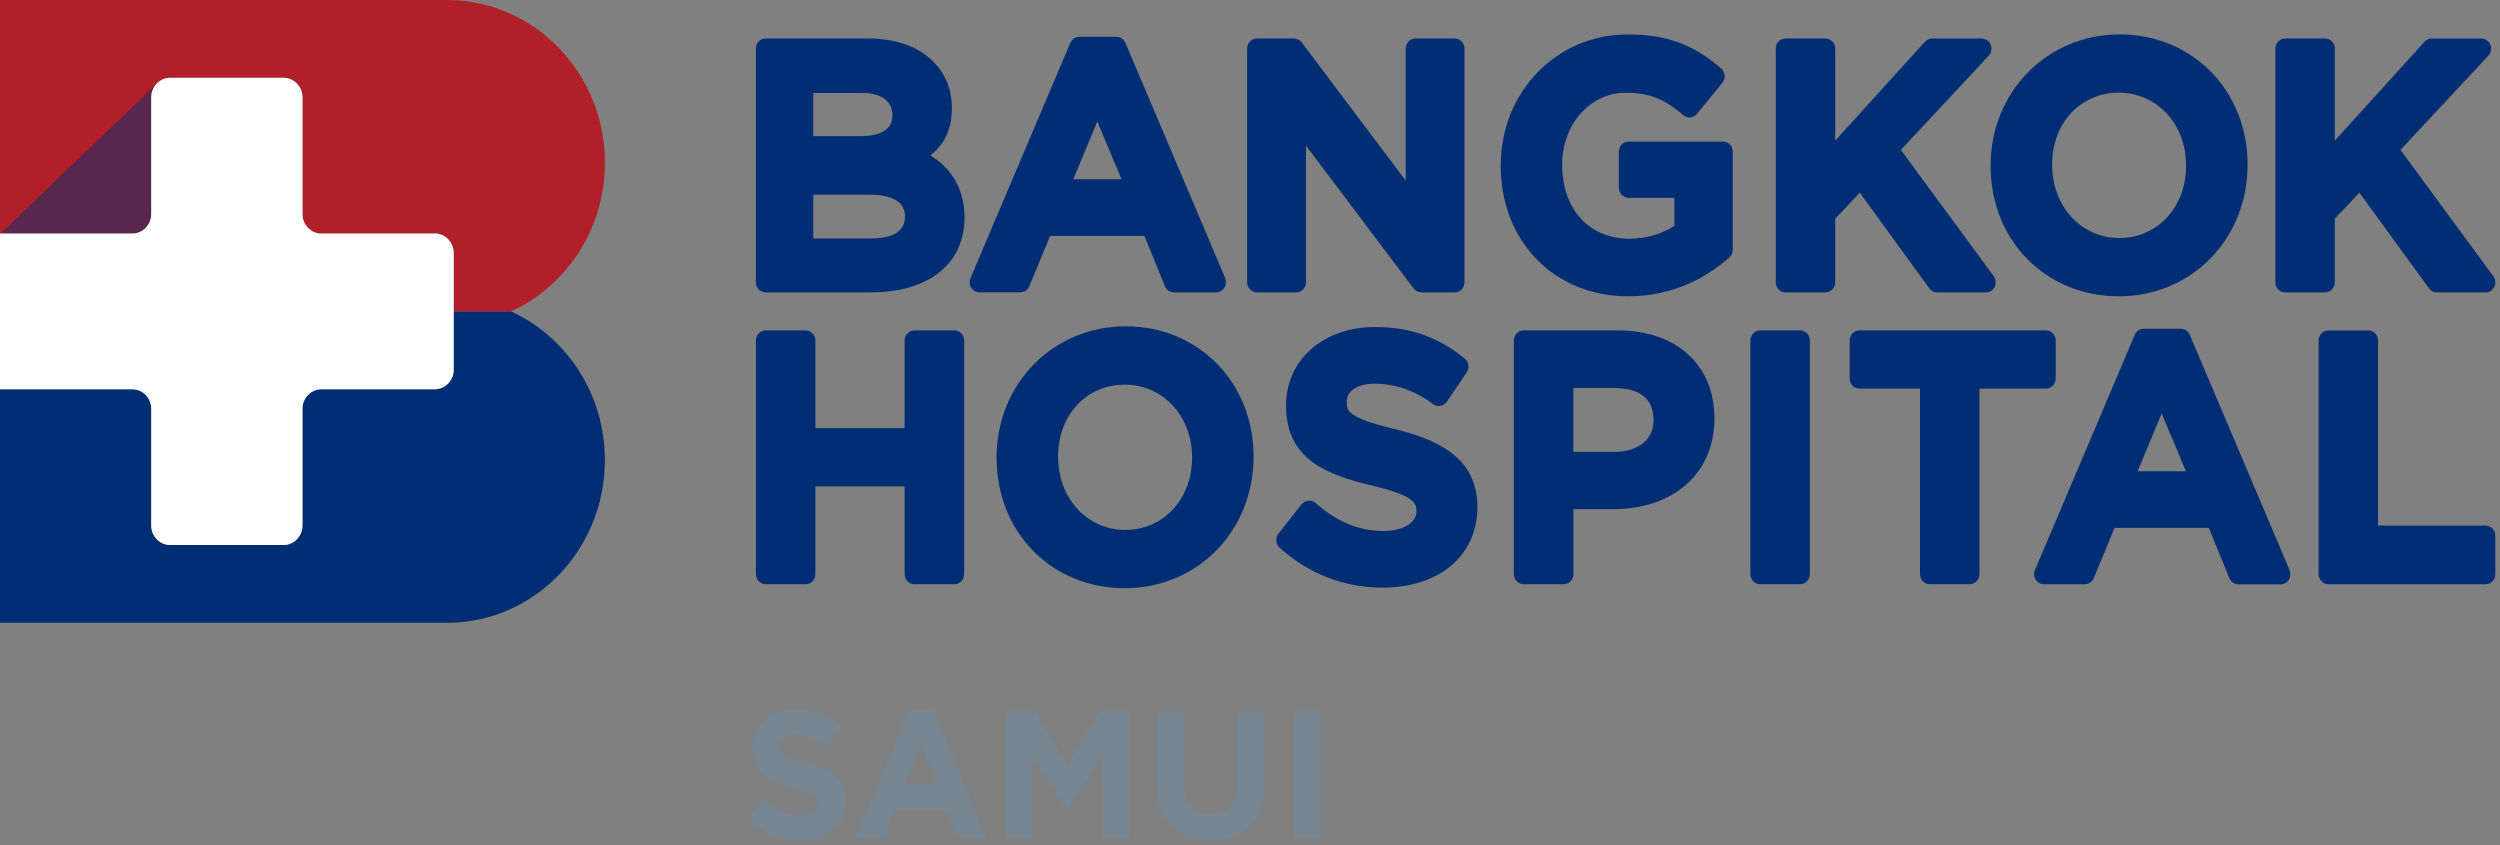 <svg width="426" height="144" viewBox="0 0 426 144" fill="none" xmlns="http://www.w3.org/2000/svg">
<rect x="0" y="0" width="426" height="144" fill="#808080" stroke="none"/>
<g clip-path="url(#clip0_1_13674)">
<path d="M158.53 26.49C160.64 24.81 162.2 22.42 162.2 18.4C162.2 15.32 161.16 12.69 159.11 10.58C156.55 7.94 152.64 6.55 147.82 6.55H130.47C129.55 6.55 128.8 7.32 128.8 8.27V48.1C128.8 49.05 129.55 49.82 130.47 49.82H148.37C158.23 49.82 164.35 44.98 164.35 37.06C164.35 32.44 162.31 28.78 158.53 26.49V26.49ZM154.21 36.91C154.21 40 151.06 40.64 148.43 40.64H138.58V33.17H147.94C152.11 33.17 154.22 34.39 154.22 36.91H154.21ZM152.06 19.69C152.06 22.02 150.17 23.2 146.44 23.2H138.58V15.84H146.94C150.15 15.84 152.06 17.24 152.06 19.58V19.69Z" fill="#002D74"/>
<path d="M208.78 47.4L191.77 7.3C191.5 6.67 190.9 6.27 190.23 6.27H183.93C183.26 6.27 182.66 6.68 182.39 7.3L165.37 47.4C165.14 47.93 165.19 48.55 165.5 49.03C165.81 49.52 166.34 49.81 166.9 49.81H173.86C174.53 49.81 175.14 49.4 175.4 48.76L178.94 40.2H195.01L198.5 48.76C198.76 49.4 199.37 49.82 200.04 49.82H207.22C207.78 49.82 208.31 49.53 208.62 49.04C208.93 48.55 208.98 47.94 208.75 47.41L208.78 47.4ZM191.11 30.55H182.88L186.98 20.71L191.11 30.55Z" fill="#002D74"/>
<path d="M247.89 6.56H241.21C240.28 6.56 239.53 7.33 239.53 8.28V30.77L221.81 7.23C221.49 6.81 221 6.56 220.49 6.56H214.19C213.27 6.56 212.51 7.33 212.51 8.28V48.1C212.51 49.05 213.26 49.82 214.19 49.82H220.87C221.8 49.82 222.54 49.05 222.54 48.1V24.81L240.87 49.15C241.19 49.57 241.68 49.82 242.19 49.82H247.88C248.8 49.82 249.55 49.05 249.55 48.1V8.28C249.55 7.33 248.8 6.56 247.88 6.56H247.89Z" fill="#002D74"/>
<path d="M293.57 24.13H277.519C276.599 24.13 275.85 24.9 275.85 25.85V31.99C275.85 32.94 276.599 33.71 277.519 33.71H285.32V38.48C283.18 39.88 280.44 40.68 277.66 40.68C270.799 40.68 266.189 35.66 266.189 28.07C266.189 21.19 270.959 15.8 277.059 15.8C281.489 15.8 284.08 17.26 286.82 19.61C287.53 20.22 288.579 20.12 289.179 19.39L293.489 14.1C294.079 13.37 293.99 12.29 293.29 11.68C288.56 7.55 283.94 5.87 277.35 5.87C265.23 5.87 255.729 15.67 255.729 28.18V28.29C255.729 41.15 264.869 50.49 277.459 50.49C285.489 50.49 291.259 46.9 294.679 43.88C295.049 43.55 295.269 43.07 295.269 42.57V25.85C295.269 24.9 294.52 24.13 293.6 24.13H293.57Z" fill="#002D74"/>
<path d="M339.72 47.05L323.91 25.54L338.88 9.49C339.35 8.99 339.48 8.25 339.22 7.62C338.96 6.98 338.35 6.57 337.68 6.57H329.23C328.77 6.57 328.33 6.77 328.01 7.11L312.72 23.97V8.28C312.72 7.33 311.97 6.56 311.05 6.56H304.26C303.34 6.56 302.59 7.33 302.59 8.28V48.1C302.59 49.05 303.34 49.82 304.26 49.82H311.05C311.97 49.82 312.72 49.05 312.72 48.1V37.26L316.91 32.83L328.77 49.15C329.09 49.58 329.58 49.83 330.1 49.83H338.39C339.03 49.83 339.61 49.46 339.89 48.87C340.17 48.28 340.11 47.58 339.72 47.06V47.05Z" fill="#002D74"/>
<path d="M361.15 5.87C348.84 5.87 339.2 15.67 339.2 28.18V28.29C339.2 40.95 348.59 50.49 361.04 50.49C373.49 50.49 382.99 40.69 382.99 28.06C382.99 15.43 373.6 5.86 361.15 5.86V5.87ZM372.51 28.18V28.29C372.51 35.28 367.62 40.56 361.15 40.56C354.68 40.56 349.68 35.24 349.68 28.06C349.68 20.88 354.57 15.79 361.04 15.79C367.51 15.79 372.51 21.11 372.51 28.17V28.18Z" fill="#002D74"/>
<path d="M424.85 47.05L409.04 25.54L424.01 9.49C424.48 8.99 424.61 8.25 424.35 7.62C424.09 6.98 423.48 6.57 422.81 6.57H414.36C413.9 6.57 413.46 6.77 413.14 7.11L397.85 23.97V8.28C397.85 7.33 397.1 6.56 396.18 6.56H389.39C388.47 6.56 387.72 7.33 387.72 8.28V48.1C387.72 49.05 388.47 49.82 389.39 49.82H396.18C397.1 49.82 397.85 49.05 397.85 48.1V37.26L402.04 32.83L413.91 49.15C414.23 49.58 414.72 49.83 415.24 49.83H423.53C424.17 49.83 424.75 49.46 425.03 48.87C425.31 48.28 425.25 47.58 424.86 47.06L424.85 47.05Z" fill="#002D74"/>
<path d="M162.62 56.3H155.83C154.91 56.3 154.15 57.07 154.15 58.02V72.95H138.94V58.02C138.94 57.07 138.19 56.3 137.27 56.3H130.48C129.56 56.3 128.81 57.07 128.81 58.02V97.83C128.81 98.78 129.56 99.55 130.48 99.55H137.27C138.19 99.55 138.94 98.78 138.94 97.83V82.88H154.15V97.83C154.15 98.78 154.9 99.55 155.83 99.55H162.62C163.55 99.55 164.3 98.78 164.3 97.83V58.02C164.3 57.07 163.55 56.3 162.62 56.3V56.3Z" fill="#002D74"/>
<path d="M191.769 55.61C179.459 55.61 169.819 65.41 169.819 77.92V78.03C169.819 90.69 179.209 100.23 191.659 100.23C204.109 100.23 213.609 90.43 213.609 77.8C213.609 65.17 204.219 55.6 191.769 55.6V55.61ZM203.129 77.92V78.03C203.129 85.02 198.239 90.3 191.769 90.3C185.299 90.3 180.299 84.98 180.299 77.81C180.299 70.64 185.189 65.54 191.659 65.54C198.129 65.54 203.129 70.86 203.129 77.92V77.92Z" fill="#002D74"/>
<path d="M237.51 73.07C229.49 71.15 229.49 69.98 229.49 68.38C229.49 66.59 231.39 65.38 234.23 65.38C237.73 65.38 241.17 66.58 244.18 68.85C244.54 69.12 245 69.24 245.45 69.16C245.9 69.08 246.29 68.83 246.55 68.44L249.93 63.44C250.44 62.69 250.29 61.66 249.59 61.1C245.07 57.43 240.23 55.72 234.34 55.72C225.53 55.72 219.14 61.3 219.14 69.11C219.14 78.38 226.25 80.9 233.55 82.68C241.36 84.5 241.36 85.87 241.36 87.2C241.36 89.1 239 90.48 235.75 90.48C231.57 90.48 227.89 88.97 224.17 85.71C223.83 85.41 223.38 85.26 222.93 85.31C222.48 85.35 222.07 85.58 221.78 85.94L217.85 90.95C217.28 91.67 217.37 92.72 218.05 93.33C222.98 97.78 229.04 100.13 235.58 100.13C245.25 100.13 251.75 94.66 251.75 86.4C251.75 77.73 244.55 74.8 237.5 73.06L237.51 73.07Z" fill="#002D74"/>
<path d="M275.66 56.3H259.64C258.72 56.3 257.96 57.07 257.96 58.02V97.83C257.96 98.78 258.71 99.55 259.64 99.55H266.43C267.35 99.55 268.11 98.78 268.11 97.83V86.76H274.89C285.21 86.76 292.14 80.6 292.14 71.33C292.14 62.06 285.52 56.3 275.67 56.3H275.66ZM281.77 71.62C281.77 74.89 279.15 77 275.1 77H268.1V66.12H275.1C278.14 66.12 281.77 67.05 281.77 71.62Z" fill="#002D74"/>
<path d="M306.73 56.3H299.94C299.02 56.3 298.27 57.07 298.27 58.02V97.83C298.27 98.78 299.02 99.55 299.94 99.55H306.73C307.65 99.55 308.4 98.78 308.4 97.83V58.02C308.4 57.07 307.65 56.3 306.73 56.3V56.3Z" fill="#002D74"/>
<path d="M348.63 56.3H316.85C315.93 56.3 315.18 57.07 315.18 58.02V64.5C315.18 65.45 315.93 66.22 316.85 66.22H327.17V97.83C327.17 98.78 327.92 99.55 328.84 99.55H335.63C336.55 99.55 337.3 98.78 337.3 97.83V66.22H348.62C349.54 66.22 350.29 65.45 350.29 64.5V58.02C350.29 57.07 349.54 56.3 348.62 56.3H348.63Z" fill="#002D74"/>
<path d="M390.15 97.15L373.13 57.05C372.86 56.42 372.26 56.02 371.6 56.02H365.3C364.63 56.02 364.03 56.43 363.77 57.05L346.75 97.15C346.52 97.68 346.57 98.3 346.88 98.78C347.19 99.27 347.72 99.56 348.28 99.56H355.24C355.91 99.56 356.52 99.15 356.78 98.51L360.32 89.95H376.39L379.88 98.51C380.14 99.15 380.75 99.57 381.42 99.57H388.6C389.16 99.57 389.69 99.28 390 98.79C390.31 98.3 390.36 97.69 390.13 97.16L390.15 97.15ZM372.48 80.3H364.25L368.35 70.46L372.48 80.3Z" fill="#002D74"/>
<path d="M423.52 89.56H405.22V58.03C405.22 57.08 404.47 56.31 403.55 56.31H396.76C395.84 56.31 395.09 57.08 395.09 58.03V97.84C395.09 98.79 395.84 99.56 396.76 99.56H423.52C424.45 99.56 425.2 98.79 425.2 97.84V91.28C425.2 90.33 424.45 89.56 423.52 89.56V89.56Z" fill="#002D74"/>
<path d="M87.08 53.06H77.31V63.01C77.31 64.83 75.86 66.33 74.09 66.33H54.76C52.99 66.33 51.54 67.82 51.54 69.65V89.55C51.54 91.37 50.09 92.87 48.32 92.87H28.99C27.22 92.87 25.77 91.38 25.77 89.55V69.65C25.77 67.83 24.32 66.33 22.55 66.33H0V106.13H76.5C91.21 105.92 103.07 93.59 103.07 78.4C103.07 67.1 96.5 57.38 87.07 53.06H87.08Z" fill="#002D74"/>
<path d="M76.5 0H0V39.8H22.55C24.32 39.8 25.77 38.31 25.77 36.48V16.58C25.77 14.76 27.22 13.26 28.99 13.26H48.32C50.09 13.26 51.54 14.75 51.54 16.58V36.48C51.54 38.3 52.99 39.8 54.76 39.8H74.09C75.86 39.8 77.31 41.29 77.31 43.12V53.07H87.08C96.5 48.75 103.08 39.04 103.08 27.73C103.08 12.54 91.21 0.21 76.5 0Z" fill="#B12028"/>
<g style="mix-blend-mode:multiply" opacity="0.5">
<path d="M22.55 39.8C24.32 39.8 25.77 38.31 25.77 36.48V16.58C25.77 15.64 26.16 14.79 26.78 14.18L0.07 39.8H22.55Z" fill="#002D74"/>
</g>
<path d="M74.09 39.8H54.76C52.99 39.8 51.54 38.31 51.54 36.48V16.58C51.54 14.76 50.09 13.26 48.32 13.26H28.99C27.22 13.26 25.77 14.75 25.77 16.58V36.48C25.77 38.3 24.32 39.8 22.55 39.8H0V66.33H22.55C24.32 66.33 25.77 67.82 25.77 69.65V89.55C25.77 91.37 27.22 92.87 28.99 92.87H48.32C50.09 92.87 51.54 91.38 51.54 89.55V69.65C51.54 67.83 52.99 66.33 54.76 66.33H74.09C75.86 66.33 77.31 64.84 77.31 63.01V43.11C77.31 41.29 75.86 39.79 74.09 39.79V39.8Z" fill="white"/>
<path d="M127.39 139.67L130.12 136.3C132.01 137.91 134 138.93 136.4 138.93C138.29 138.93 139.43 138.16 139.43 136.89V136.83C139.43 135.62 138.71 135 135.19 134.08C130.95 132.97 128.22 131.76 128.22 127.46V127.4C128.22 123.47 131.28 120.87 135.58 120.87C138.65 120.87 141.26 121.86 143.39 123.62L140.99 127.21C139.13 125.88 137.3 125.07 135.52 125.07C133.74 125.07 132.82 125.91 132.82 126.96V127.02C132.82 128.44 133.72 128.91 137.36 129.86C141.63 131 144.03 132.58 144.03 136.36V136.42C144.03 140.72 140.84 143.13 136.31 143.13C133.12 143.13 129.91 141.99 127.38 139.67H127.39Z" fill="#758592"/>
<path d="M154.83 121.02H159.1L168.12 142.83H163.28L161.36 137.97H152.47L150.55 142.83H145.83L154.84 121.02H154.83ZM159.7 133.77L156.91 126.75L154.11 133.77H159.7Z" fill="#758592"/>
<path d="M171.36 121.17H176.35L181.88 130.33L187.41 121.17H192.4V142.82H187.8V128.68L181.88 137.93H181.76L175.9 128.77V142.81H171.36V121.16V121.17Z" fill="#758592"/>
<path d="M197.12 133.55V121.18H201.75V133.43C201.75 136.95 203.46 138.78 206.29 138.78C209.12 138.78 210.82 137.02 210.82 133.58V121.18H215.45V133.4C215.45 139.96 211.87 143.18 206.22 143.18C200.57 143.18 197.12 139.93 197.12 133.56V133.55Z" fill="#758592"/>
<path d="M220.39 121.17H225.02V142.82H220.39V121.17V121.17Z" fill="#758592"/>
</g>
<defs>
<clipPath id="clip0_1_13674">
<rect width="425.2" height="143.17" fill="white"/>
</clipPath>
</defs>
</svg>
